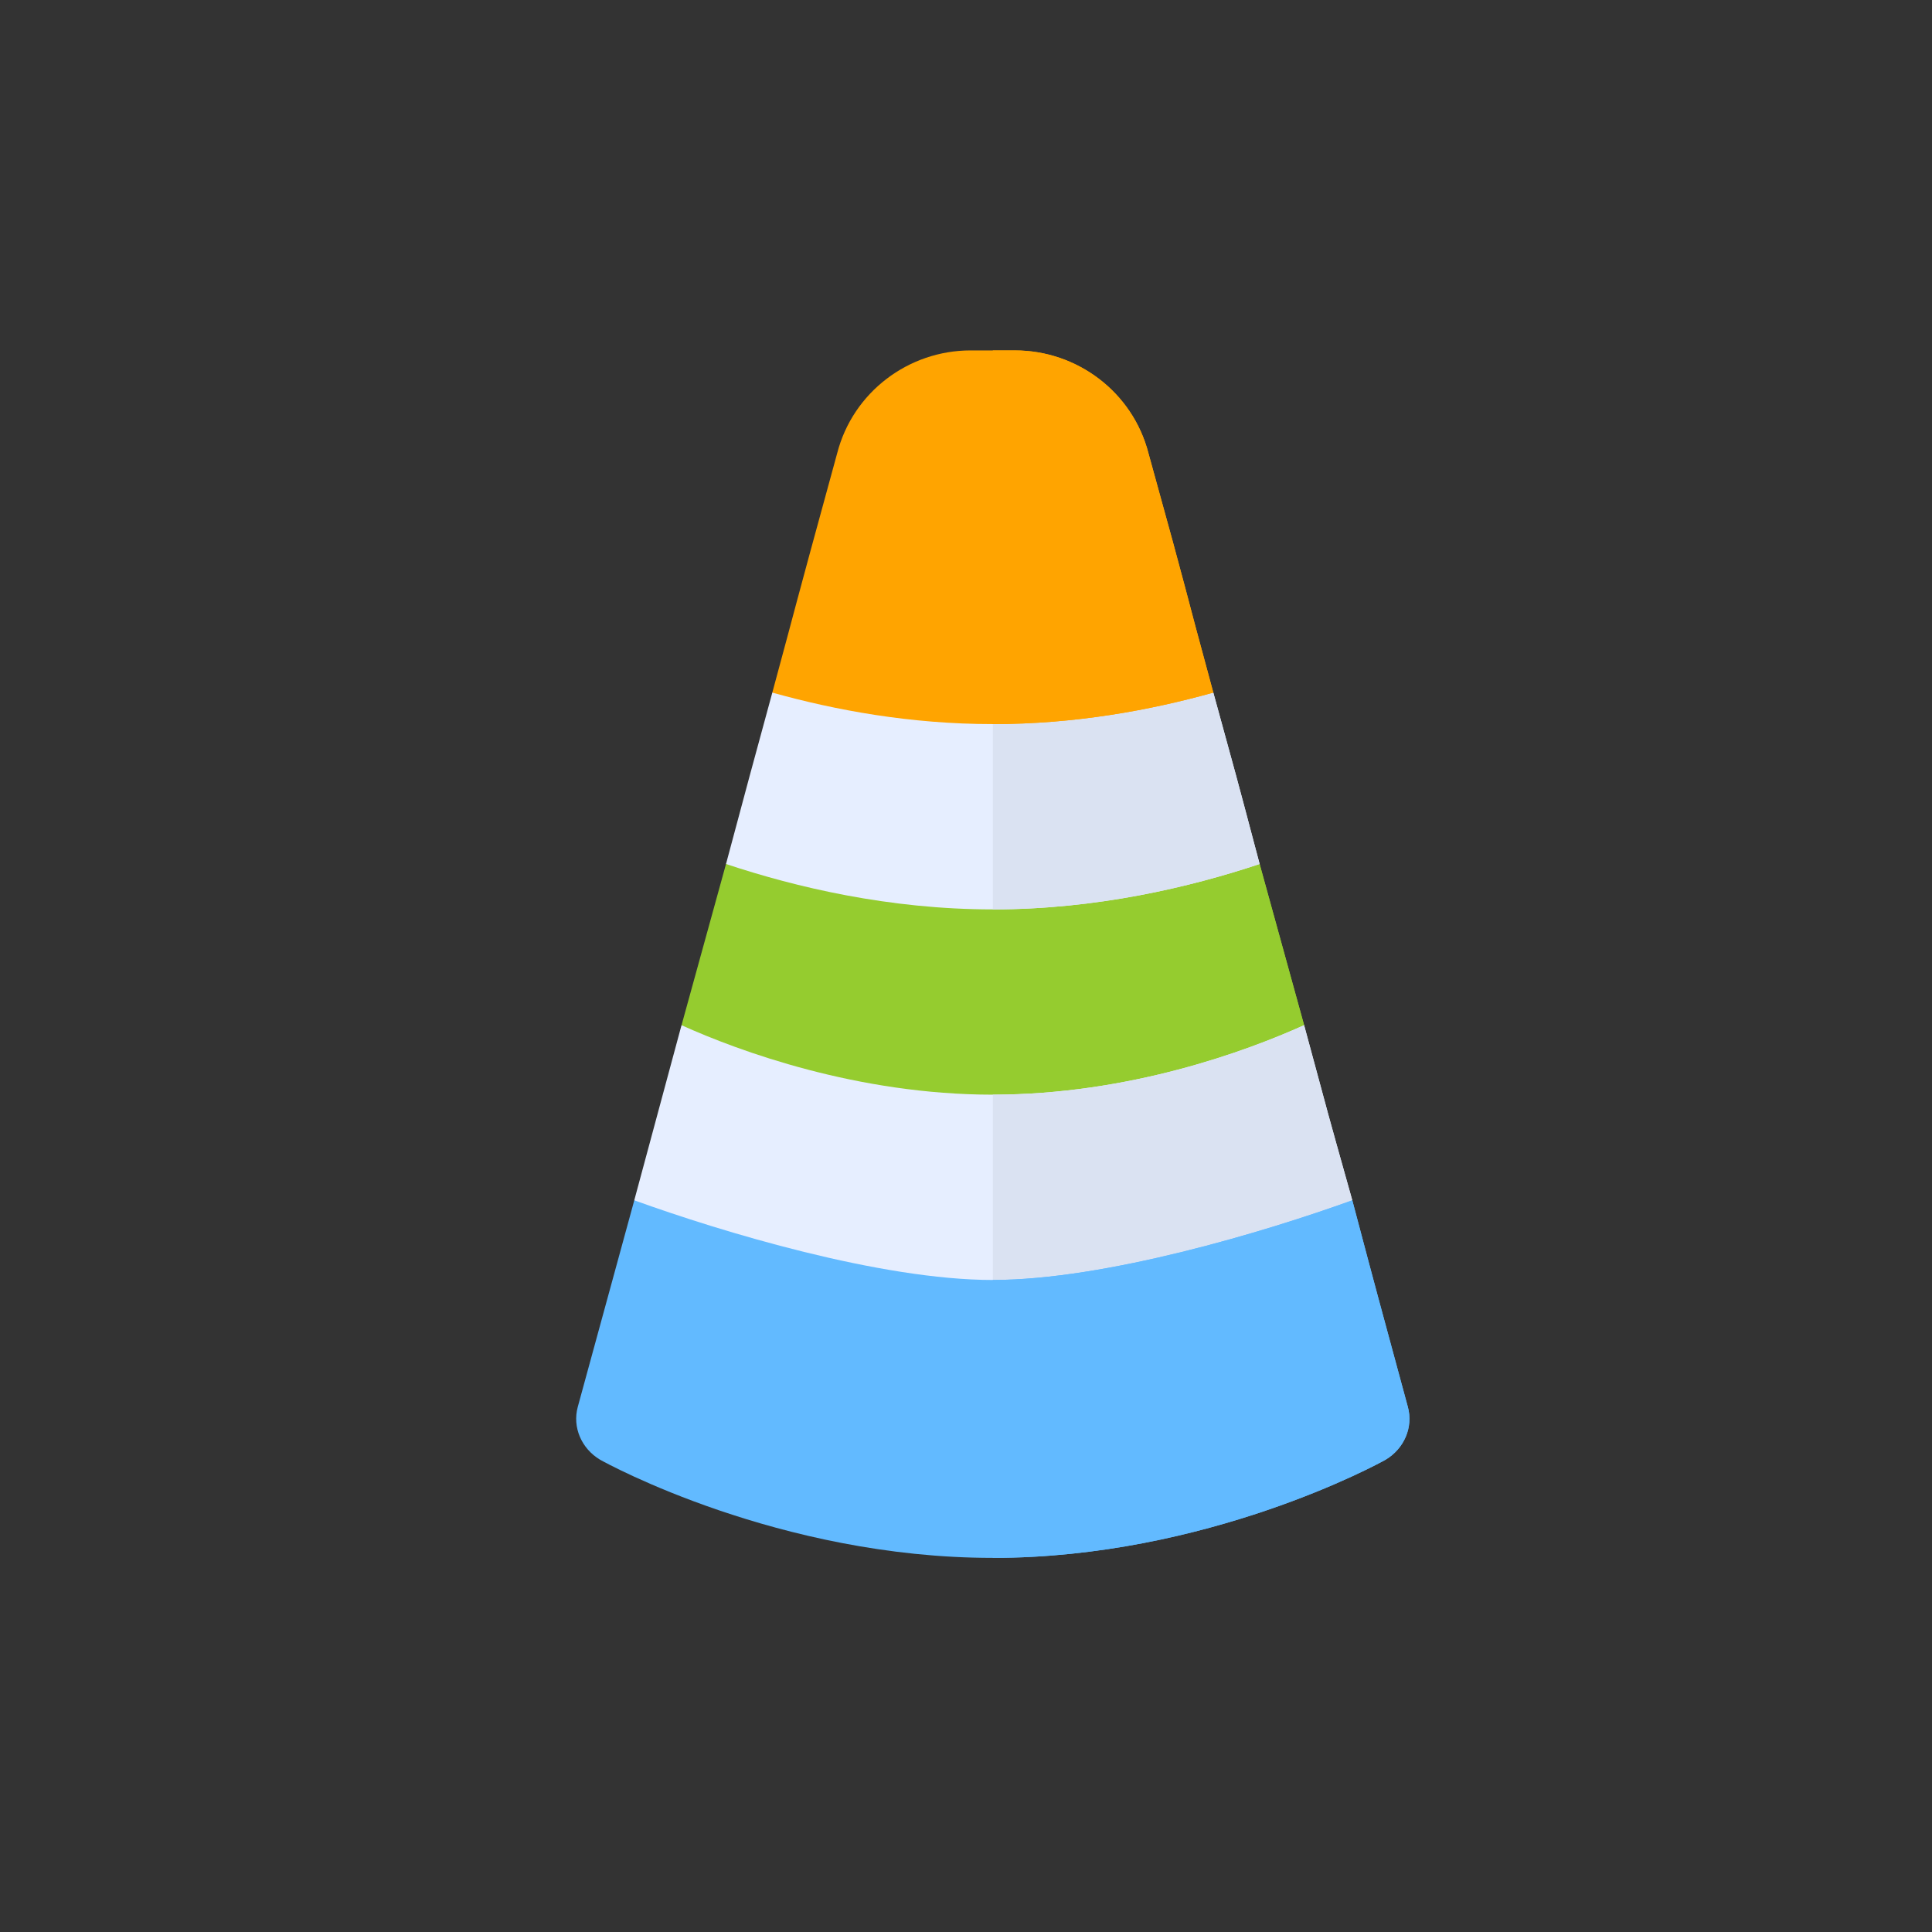 <?xml version="1.0" encoding="utf-8"?>
<!-- Generator: Adobe Illustrator 15.0.0, SVG Export Plug-In . SVG Version: 6.00 Build 0)  -->
<!DOCTYPE svg PUBLIC "-//W3C//DTD SVG 1.1//EN" "http://www.w3.org/Graphics/SVG/1.1/DTD/svg11.dtd">
<svg version="1.1" id="Layer_1" xmlns="http://www.w3.org/2000/svg" xmlns:xlink="http://www.w3.org/1999/xlink" x="0px" y="0px"
	 width="72px" height="72px" viewBox="0 0 72 72" enable-background="new 0 0 72 72" xml:space="preserve">
<rect x="0" y="0" width="72" height="72" fill="#333333" stroke="none"/>
<g id="Layer_1_1_">
</g>
<g id="Layer_2">
</g>
<g id="Layer_3" display="none">
	<path display="inline" fill="#62BAFF" d="M51.021,18.423l-1.76,1.759c3.957,4.341,6.211,9.781,6.377,15.828h2.473
		C57.891,28.866,55.418,23.205,51.021,18.423z"/>
	<path display="inline" fill="#62BAFF" d="M32.83,47.605c2.198-0.166,4.506-1.099,6.264-2.64l-6.264-6.428V47.605z"/>
	<path display="inline" fill="#62BAFF" d="M32.83,59.368v1.372c6.045-0.164,11.102-2.475,15.277-6.484l-7.967-8.242
		c-2.035,1.866-4.563,2.912-7.311,3.076V59.368z"/>
	<path display="inline" fill="#62BAFF" d="M32.83,19.357v8.299v7.145l13.299-13.629c-3.682-3.463-7.804-5.441-13.299-5.605V19.357z"
		/>
	<path display="inline" fill="#62BAFF" d="M54.152,36.011c-0.164-5.496-2.254-10.663-5.936-14.674L33.874,36.011H52.12H54.152z"/>
	<path display="inline" fill="#62BAFF" d="M32.83,14.026c5.496,0.166,10.386,2.309,14.343,6.101l1.925-1.923
		c-4.453-4.287-10.223-6.76-16.268-6.925V14.026z"/>
	<path display="inline" fill="#62BAFF" d="M38.325,42.109l7.858,7.97c2.969-3.627,4.231-7.474,4.396-12.419H33.874L38.325,42.109z"
		/>
	<path display="inline" fill="#62BAFF" d="M58.109,37.66h-2.418h-3.572c-0.109,5.495-1.648,9.672-4.946,13.52l3.849,3.955
		C55.418,50.354,57.891,44.255,58.109,37.66z"/>
	<path display="inline" fill="#62BAFF" d="M14.804,36.011h2.528l0,0c0.164-3.298,1.483-6.815,3.792-9.398l-1.813-1.869
		C16.561,27.821,14.968,32.163,14.804,36.011z"/>
	<path display="inline" fill="#62BAFF" d="M13.044,37.66c0.165,4.396,1.924,8.956,5.056,12.363l3.023-3.076
		c-2.309-2.582-3.628-5.991-3.792-9.287l0,0h-4.068H13.044L13.044,37.66z"/>
	<path display="inline" fill="#62BAFF" d="M22.388,27.711c-1.979,2.309-3.353,5.551-3.518,8.299h11.431l-4.617-5.167v-0.056
		L22.388,27.711z"/>
	<path display="inline" fill="#62BAFF" d="M31.73,49.146V38.539l-13.3,13.629c3.683,3.463,8.354,5.439,13.3,5.659V49.146z"/>
	<path display="inline" fill="#62BAFF" d="M22.223,45.848l4.286-4.287l3.792-3.847H18.87C19.035,40.406,20.188,43.54,22.223,45.848z
		"/>
	<path display="inline" fill="#62BAFF" d="M31.73,29.195c-1.648,0.165-2.748,0.714-3.847,1.649l3.847,3.957V29.195z"/>
	<path display="inline" fill="#62BAFF" d="M31.73,20.897c-3.847,0.165-7.145,1.593-9.838,4.067l4.782,4.781
		c1.374-1.209,2.802-1.924,5.001-2.089v-6.759H31.73z"/>
</g>
<g id="Layer_4">
</g>
<polygon fill="#95CC2F" points="48.601,38.206 46.08,41.59 27.919,41.59 25.399,38.206 27.056,32.199 31.406,28.85 42.593,28.85 
	46.943,32.199 "/>
<polygon fill="#95CC2F" points="48.601,38.206 46.08,41.59 37,41.59 37,28.85 42.593,28.85 46.943,32.199 "/>
<path fill="#E6EEFF" d="M50.396,44.732l-2.556,3.314H26.158l-2.521-3.314c1.07-3.972,0.691-2.556,1.761-6.526
	c2.141,0.967,6.56,2.589,11.601,2.589c5.074,0,9.459-1.622,11.601-2.589C49.705,42.28,49.291,40.795,50.396,44.732z"/>
<path fill="#DAE2F2" d="M50.396,44.732l-2.556,3.314H37v-7.252c5.074,0,9.459-1.622,11.601-2.589
	C49.705,42.28,49.291,40.795,50.396,44.732z"/>
<path fill="#62BAFF" d="M51.639,54.398c-0.242,0.139-6.664,3.66-14.639,3.66c-7.976,0-14.397-3.521-14.639-3.66
	c-0.691-0.414-1.036-1.208-0.829-1.968c1.278-4.661,0.932-3.418,2.106-7.698c3.246,1.173,9.184,2.969,13.362,2.969
	c4.178,0,10.15-1.796,13.396-2.969c1.07,4.039,0.828,3.105,2.07,7.698C52.674,53.19,52.329,53.984,51.639,54.398z"/>
<path fill="#62BAFF" d="M51.639,54.398c-0.242,0.139-6.664,3.66-14.639,3.66V47.701c4.178,0,10.15-1.796,13.396-2.969
	c1.07,4.039,0.828,3.105,2.07,7.698C52.674,53.19,52.329,53.984,51.639,54.398z"/>
<path fill="#E6EEFF" d="M46.943,32.199c-2.59,0.863-6.076,1.692-9.943,1.692s-7.354-0.829-9.944-1.692
	c1.07-3.971,0.725-2.728,1.726-6.388l4.351-3.349L37,22.497h3.867l4.35,3.314C46.218,29.471,45.873,28.159,46.943,32.199z"/>
<path fill="#DAE2F2" d="M46.943,32.199c-2.59,0.863-6.076,1.692-9.943,1.692V22.497h3.867l4.35,3.314
	C46.218,29.471,45.873,28.159,46.943,32.199z"/>
<path fill="#FFA400" d="M45.217,25.811c-2.348,0.656-5.145,1.174-8.217,1.174c-3.073,0-5.87-0.518-8.218-1.174
	c1.105-4.074,0.553-2.117,2.417-8.919c0.587-2.279,2.659-3.833,4.972-3.833h1.657c2.313,0,4.385,1.554,4.972,3.833
	C44.457,22.865,43.975,21.254,45.217,25.811z"/>
<path fill="#FFA400" d="M45.217,25.811c-2.348,0.656-5.145,1.174-8.217,1.174V13.06h0.828c2.313,0,4.385,1.554,4.972,3.833
	C44.457,22.865,43.975,21.254,45.217,25.811z"/>
</svg>
